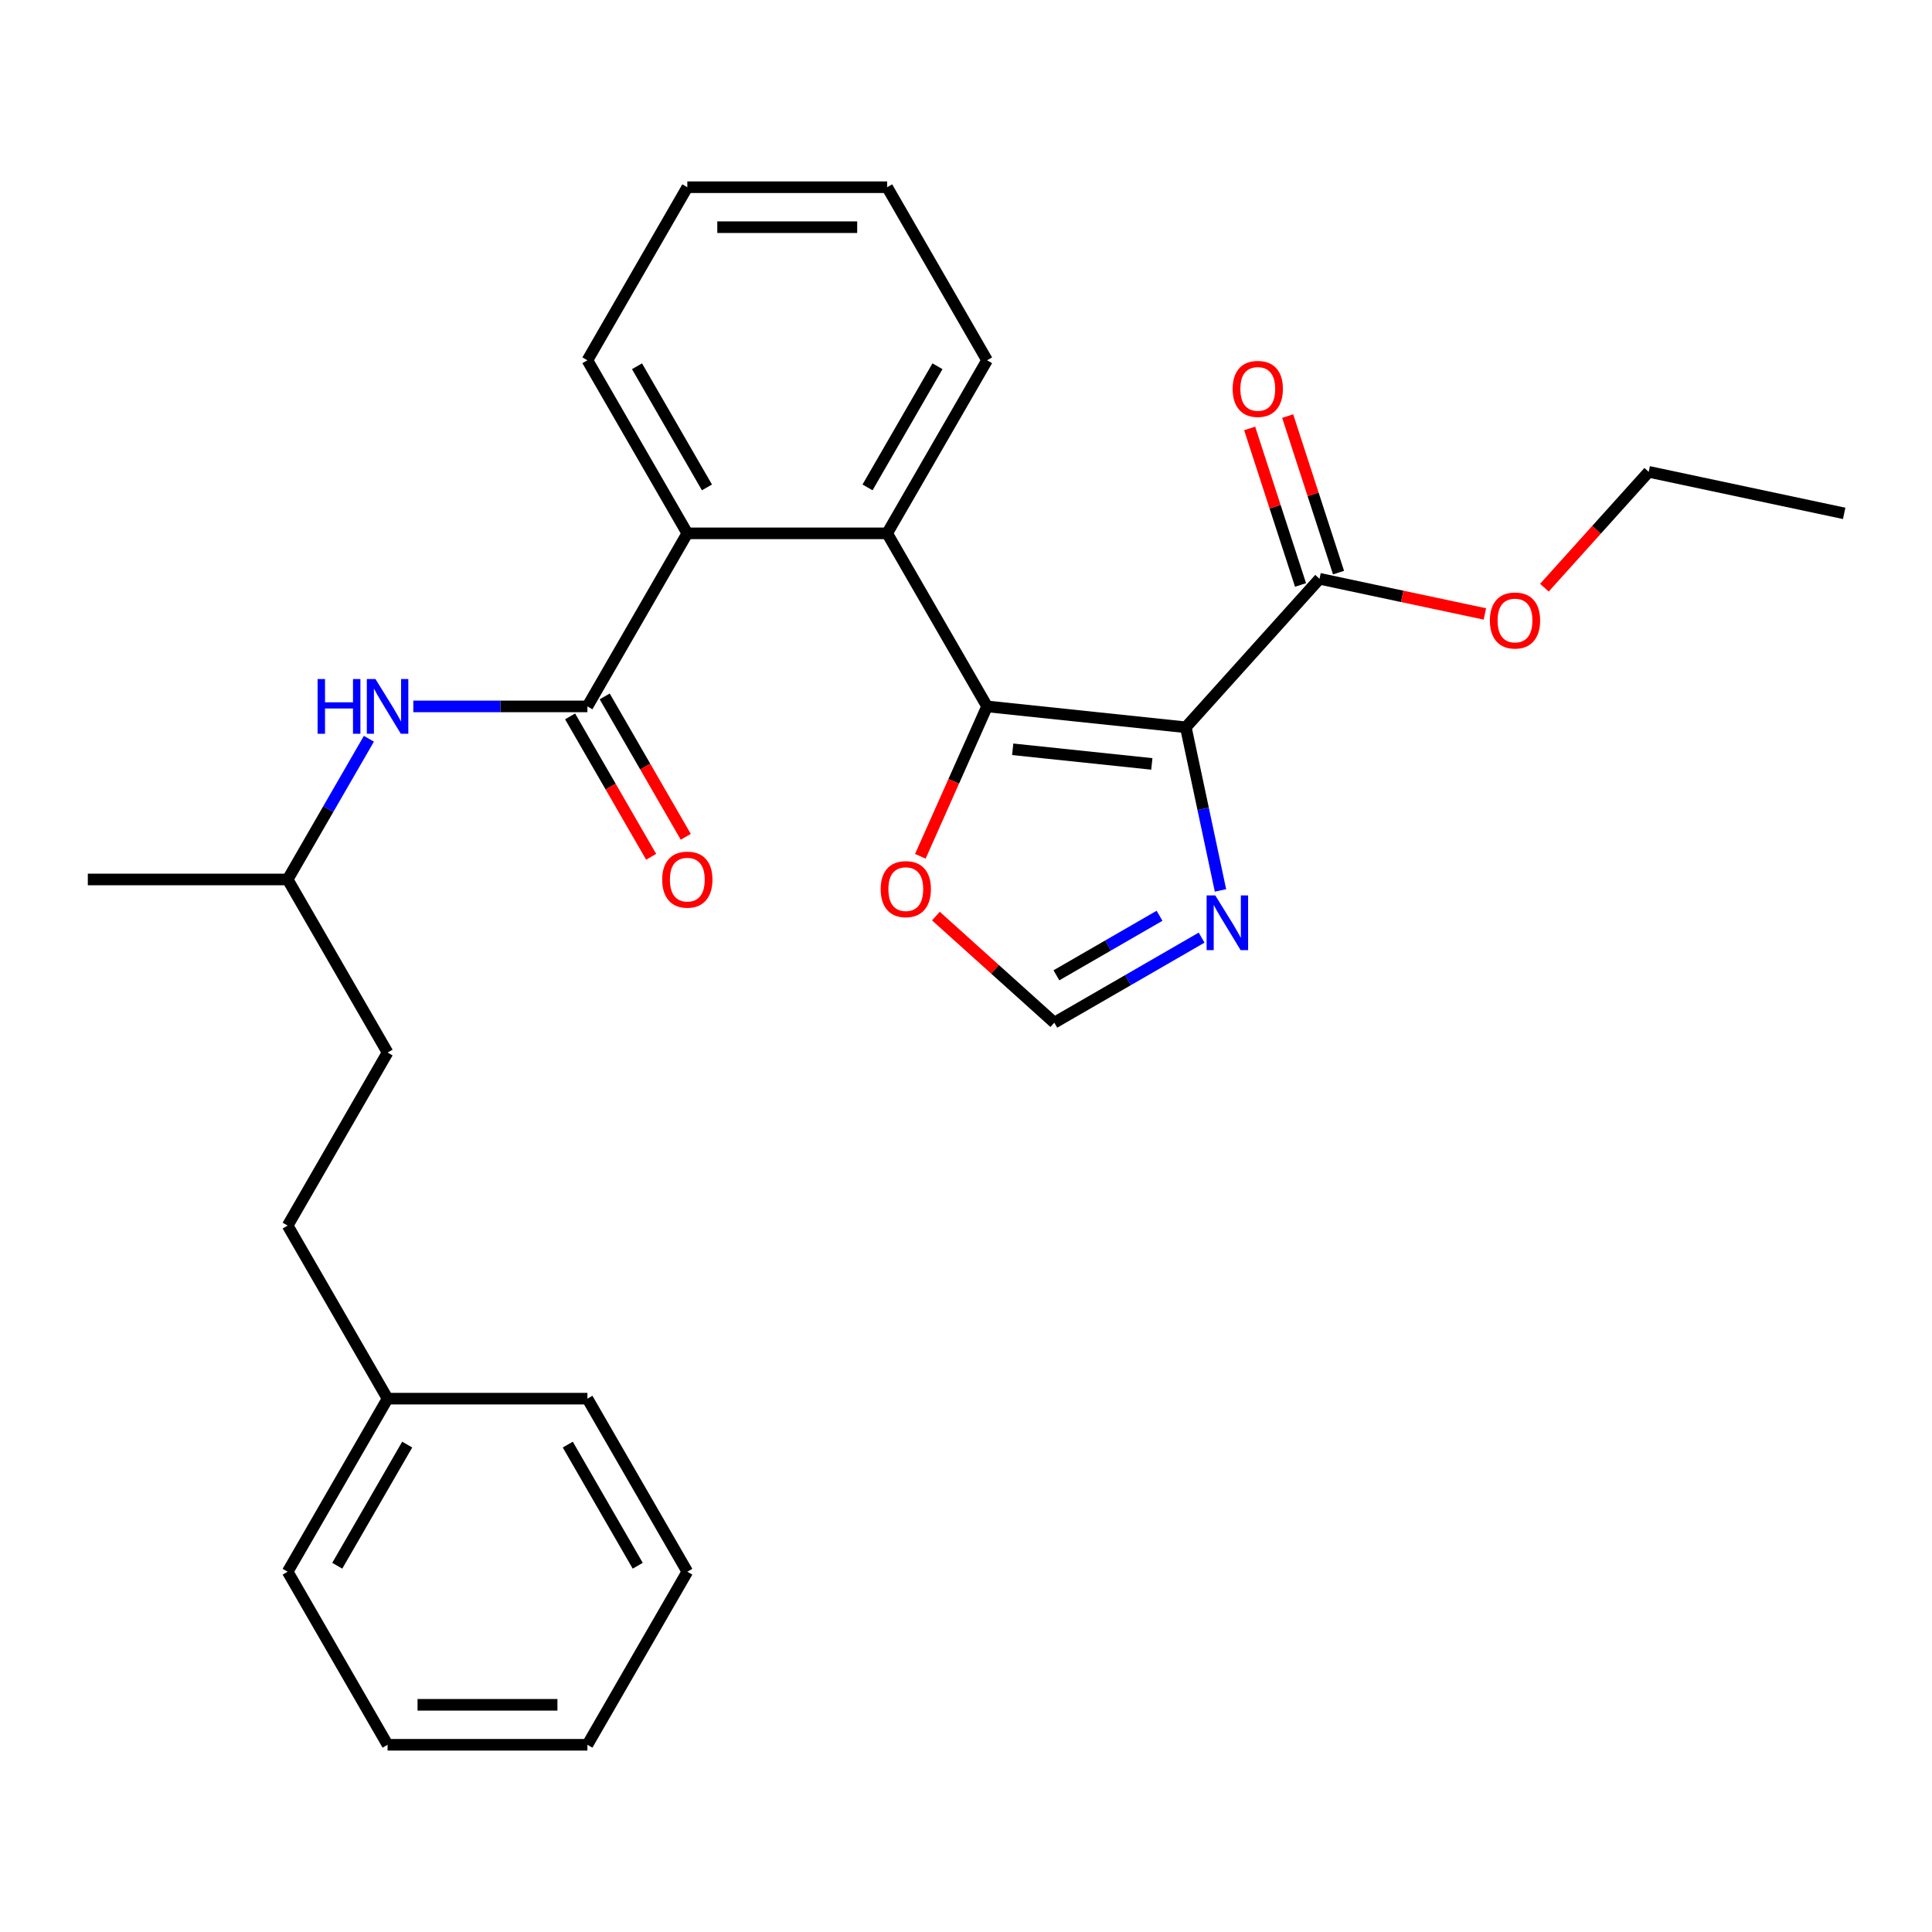 <?xml version='1.0' encoding='iso-8859-1'?>
<svg version='1.1' baseProfile='full'
              xmlns='http://www.w3.org/2000/svg'
                      xmlns:rdkit='http://www.rdkit.org/xml'
                      xmlns:xlink='http://www.w3.org/1999/xlink'
                  xml:space='preserve'
width='1000px' height='1000px' viewBox='0 0 1000 1000'>
<!-- END OF HEADER -->
<rect style='opacity:1.0;fill:#FFFFFF;stroke:none' width='1000' height='1000' x='0' y='0'> </rect>
<path class='bond-0' d='M 613.776,376.447 L 510.908,365.635' style='fill:none;fill-rule:evenodd;stroke:#000000;stroke-width:6px;stroke-linecap:butt;stroke-linejoin:miter;stroke-opacity:1' />
<path class='bond-0' d='M 596.183,395.399 L 524.176,387.83' style='fill:none;fill-rule:evenodd;stroke:#000000;stroke-width:6px;stroke-linecap:butt;stroke-linejoin:miter;stroke-opacity:1' />
<path class='bond-3' d='M 613.776,376.447 L 622.749,418.661' style='fill:none;fill-rule:evenodd;stroke:#000000;stroke-width:6px;stroke-linecap:butt;stroke-linejoin:miter;stroke-opacity:1' />
<path class='bond-3' d='M 622.749,418.661 L 631.722,460.875' style='fill:none;fill-rule:evenodd;stroke:#0000FF;stroke-width:6px;stroke-linecap:butt;stroke-linejoin:miter;stroke-opacity:1' />
<path class='bond-5' d='M 613.776,376.447 L 682.987,299.58' style='fill:none;fill-rule:evenodd;stroke:#000000;stroke-width:6px;stroke-linecap:butt;stroke-linejoin:miter;stroke-opacity:1' />
<path class='bond-2' d='M 510.908,365.635 L 459.191,276.058' style='fill:none;fill-rule:evenodd;stroke:#000000;stroke-width:6px;stroke-linecap:butt;stroke-linejoin:miter;stroke-opacity:1' />
<path class='bond-6' d='M 510.908,365.635 L 493.637,404.428' style='fill:none;fill-rule:evenodd;stroke:#000000;stroke-width:6px;stroke-linecap:butt;stroke-linejoin:miter;stroke-opacity:1' />
<path class='bond-6' d='M 493.637,404.428 L 476.365,443.221' style='fill:none;fill-rule:evenodd;stroke:#FF0000;stroke-width:6px;stroke-linecap:butt;stroke-linejoin:miter;stroke-opacity:1' />
<path class='bond-1' d='M 304.04,365.635 L 355.757,276.058' style='fill:none;fill-rule:evenodd;stroke:#000000;stroke-width:6px;stroke-linecap:butt;stroke-linejoin:miter;stroke-opacity:1' />
<path class='bond-8' d='M 304.04,365.635 L 258.986,365.635' style='fill:none;fill-rule:evenodd;stroke:#000000;stroke-width:6px;stroke-linecap:butt;stroke-linejoin:miter;stroke-opacity:1' />
<path class='bond-8' d='M 258.986,365.635 L 213.932,365.635' style='fill:none;fill-rule:evenodd;stroke:#0000FF;stroke-width:6px;stroke-linecap:butt;stroke-linejoin:miter;stroke-opacity:1' />
<path class='bond-9' d='M 295.082,370.807 L 316.061,407.142' style='fill:none;fill-rule:evenodd;stroke:#000000;stroke-width:6px;stroke-linecap:butt;stroke-linejoin:miter;stroke-opacity:1' />
<path class='bond-9' d='M 316.061,407.142 L 337.039,443.478' style='fill:none;fill-rule:evenodd;stroke:#FF0000;stroke-width:6px;stroke-linecap:butt;stroke-linejoin:miter;stroke-opacity:1' />
<path class='bond-9' d='M 312.998,360.463 L 333.976,396.799' style='fill:none;fill-rule:evenodd;stroke:#000000;stroke-width:6px;stroke-linecap:butt;stroke-linejoin:miter;stroke-opacity:1' />
<path class='bond-9' d='M 333.976,396.799 L 354.954,433.134' style='fill:none;fill-rule:evenodd;stroke:#FF0000;stroke-width:6px;stroke-linecap:butt;stroke-linejoin:miter;stroke-opacity:1' />
<path class='bond-4' d='M 459.191,276.058 L 355.757,276.058' style='fill:none;fill-rule:evenodd;stroke:#000000;stroke-width:6px;stroke-linecap:butt;stroke-linejoin:miter;stroke-opacity:1' />
<path class='bond-14' d='M 459.191,276.058 L 510.908,186.482' style='fill:none;fill-rule:evenodd;stroke:#000000;stroke-width:6px;stroke-linecap:butt;stroke-linejoin:miter;stroke-opacity:1' />
<path class='bond-14' d='M 449.033,252.279 L 485.235,189.575' style='fill:none;fill-rule:evenodd;stroke:#000000;stroke-width:6px;stroke-linecap:butt;stroke-linejoin:miter;stroke-opacity:1' />
<path class='bond-7' d='M 621.955,485.314 L 583.83,507.326' style='fill:none;fill-rule:evenodd;stroke:#0000FF;stroke-width:6px;stroke-linecap:butt;stroke-linejoin:miter;stroke-opacity:1' />
<path class='bond-7' d='M 583.83,507.326 L 545.704,529.338' style='fill:none;fill-rule:evenodd;stroke:#000000;stroke-width:6px;stroke-linecap:butt;stroke-linejoin:miter;stroke-opacity:1' />
<path class='bond-7' d='M 600.174,474.003 L 573.486,489.411' style='fill:none;fill-rule:evenodd;stroke:#0000FF;stroke-width:6px;stroke-linecap:butt;stroke-linejoin:miter;stroke-opacity:1' />
<path class='bond-7' d='M 573.486,489.411 L 546.799,504.819' style='fill:none;fill-rule:evenodd;stroke:#000000;stroke-width:6px;stroke-linecap:butt;stroke-linejoin:miter;stroke-opacity:1' />
<path class='bond-17' d='M 355.757,276.058 L 304.04,186.482' style='fill:none;fill-rule:evenodd;stroke:#000000;stroke-width:6px;stroke-linecap:butt;stroke-linejoin:miter;stroke-opacity:1' />
<path class='bond-17' d='M 365.915,252.279 L 329.713,189.575' style='fill:none;fill-rule:evenodd;stroke:#000000;stroke-width:6px;stroke-linecap:butt;stroke-linejoin:miter;stroke-opacity:1' />
<path class='bond-10' d='M 692.824,296.384 L 679.66,255.871' style='fill:none;fill-rule:evenodd;stroke:#000000;stroke-width:6px;stroke-linecap:butt;stroke-linejoin:miter;stroke-opacity:1' />
<path class='bond-10' d='M 679.66,255.871 L 666.497,215.358' style='fill:none;fill-rule:evenodd;stroke:#FF0000;stroke-width:6px;stroke-linecap:butt;stroke-linejoin:miter;stroke-opacity:1' />
<path class='bond-10' d='M 673.15,302.777 L 659.986,262.264' style='fill:none;fill-rule:evenodd;stroke:#000000;stroke-width:6px;stroke-linecap:butt;stroke-linejoin:miter;stroke-opacity:1' />
<path class='bond-10' d='M 659.986,262.264 L 646.823,221.751' style='fill:none;fill-rule:evenodd;stroke:#FF0000;stroke-width:6px;stroke-linecap:butt;stroke-linejoin:miter;stroke-opacity:1' />
<path class='bond-11' d='M 682.987,299.58 L 725.781,308.676' style='fill:none;fill-rule:evenodd;stroke:#000000;stroke-width:6px;stroke-linecap:butt;stroke-linejoin:miter;stroke-opacity:1' />
<path class='bond-11' d='M 725.781,308.676 L 768.575,317.773' style='fill:none;fill-rule:evenodd;stroke:#FF0000;stroke-width:6px;stroke-linecap:butt;stroke-linejoin:miter;stroke-opacity:1' />
<path class='bond-28' d='M 484.424,474.16 L 515.064,501.749' style='fill:none;fill-rule:evenodd;stroke:#FF0000;stroke-width:6px;stroke-linecap:butt;stroke-linejoin:miter;stroke-opacity:1' />
<path class='bond-28' d='M 515.064,501.749 L 545.704,529.338' style='fill:none;fill-rule:evenodd;stroke:#000000;stroke-width:6px;stroke-linecap:butt;stroke-linejoin:miter;stroke-opacity:1' />
<path class='bond-12' d='M 190.938,382.381 L 169.913,418.796' style='fill:none;fill-rule:evenodd;stroke:#0000FF;stroke-width:6px;stroke-linecap:butt;stroke-linejoin:miter;stroke-opacity:1' />
<path class='bond-12' d='M 169.913,418.796 L 148.889,455.212' style='fill:none;fill-rule:evenodd;stroke:#000000;stroke-width:6px;stroke-linecap:butt;stroke-linejoin:miter;stroke-opacity:1' />
<path class='bond-18' d='M 799.383,304.18 L 826.377,274.199' style='fill:none;fill-rule:evenodd;stroke:#FF0000;stroke-width:6px;stroke-linecap:butt;stroke-linejoin:miter;stroke-opacity:1' />
<path class='bond-18' d='M 826.377,274.199 L 853.372,244.219' style='fill:none;fill-rule:evenodd;stroke:#000000;stroke-width:6px;stroke-linecap:butt;stroke-linejoin:miter;stroke-opacity:1' />
<path class='bond-15' d='M 148.889,455.212 L 200.606,544.788' style='fill:none;fill-rule:evenodd;stroke:#000000;stroke-width:6px;stroke-linecap:butt;stroke-linejoin:miter;stroke-opacity:1' />
<path class='bond-21' d='M 148.889,455.212 L 45.455,455.212' style='fill:none;fill-rule:evenodd;stroke:#000000;stroke-width:6px;stroke-linecap:butt;stroke-linejoin:miter;stroke-opacity:1' />
<path class='bond-13' d='M 148.889,634.365 L 200.606,544.788' style='fill:none;fill-rule:evenodd;stroke:#000000;stroke-width:6px;stroke-linecap:butt;stroke-linejoin:miter;stroke-opacity:1' />
<path class='bond-16' d='M 148.889,634.365 L 200.606,723.942' style='fill:none;fill-rule:evenodd;stroke:#000000;stroke-width:6px;stroke-linecap:butt;stroke-linejoin:miter;stroke-opacity:1' />
<path class='bond-22' d='M 510.908,186.482 L 459.191,96.905' style='fill:none;fill-rule:evenodd;stroke:#000000;stroke-width:6px;stroke-linecap:butt;stroke-linejoin:miter;stroke-opacity:1' />
<path class='bond-19' d='M 200.606,723.942 L 148.889,813.518' style='fill:none;fill-rule:evenodd;stroke:#000000;stroke-width:6px;stroke-linecap:butt;stroke-linejoin:miter;stroke-opacity:1' />
<path class='bond-19' d='M 210.764,747.721 L 174.562,810.425' style='fill:none;fill-rule:evenodd;stroke:#000000;stroke-width:6px;stroke-linecap:butt;stroke-linejoin:miter;stroke-opacity:1' />
<path class='bond-20' d='M 200.606,723.942 L 304.04,723.942' style='fill:none;fill-rule:evenodd;stroke:#000000;stroke-width:6px;stroke-linecap:butt;stroke-linejoin:miter;stroke-opacity:1' />
<path class='bond-29' d='M 304.04,186.482 L 355.757,96.905' style='fill:none;fill-rule:evenodd;stroke:#000000;stroke-width:6px;stroke-linecap:butt;stroke-linejoin:miter;stroke-opacity:1' />
<path class='bond-24' d='M 853.372,244.219 L 954.545,265.724' style='fill:none;fill-rule:evenodd;stroke:#000000;stroke-width:6px;stroke-linecap:butt;stroke-linejoin:miter;stroke-opacity:1' />
<path class='bond-26' d='M 148.889,813.518 L 200.606,903.095' style='fill:none;fill-rule:evenodd;stroke:#000000;stroke-width:6px;stroke-linecap:butt;stroke-linejoin:miter;stroke-opacity:1' />
<path class='bond-25' d='M 304.04,723.942 L 355.757,813.518' style='fill:none;fill-rule:evenodd;stroke:#000000;stroke-width:6px;stroke-linecap:butt;stroke-linejoin:miter;stroke-opacity:1' />
<path class='bond-25' d='M 293.882,747.721 L 330.084,810.425' style='fill:none;fill-rule:evenodd;stroke:#000000;stroke-width:6px;stroke-linecap:butt;stroke-linejoin:miter;stroke-opacity:1' />
<path class='bond-23' d='M 459.191,96.905 L 355.757,96.905' style='fill:none;fill-rule:evenodd;stroke:#000000;stroke-width:6px;stroke-linecap:butt;stroke-linejoin:miter;stroke-opacity:1' />
<path class='bond-23' d='M 443.676,117.592 L 371.272,117.592' style='fill:none;fill-rule:evenodd;stroke:#000000;stroke-width:6px;stroke-linecap:butt;stroke-linejoin:miter;stroke-opacity:1' />
<path class='bond-27' d='M 355.757,813.518 L 304.04,903.095' style='fill:none;fill-rule:evenodd;stroke:#000000;stroke-width:6px;stroke-linecap:butt;stroke-linejoin:miter;stroke-opacity:1' />
<path class='bond-30' d='M 200.606,903.095 L 304.04,903.095' style='fill:none;fill-rule:evenodd;stroke:#000000;stroke-width:6px;stroke-linecap:butt;stroke-linejoin:miter;stroke-opacity:1' />
<path class='bond-30' d='M 216.121,882.408 L 288.525,882.408' style='fill:none;fill-rule:evenodd;stroke:#000000;stroke-width:6px;stroke-linecap:butt;stroke-linejoin:miter;stroke-opacity:1' />
<path  class='atom-4' d='M 629.021 463.461
L 638.301 478.461
Q 639.221 479.941, 640.701 482.621
Q 642.181 485.301, 642.261 485.461
L 642.261 463.461
L 646.021 463.461
L 646.021 491.781
L 642.141 491.781
L 632.181 475.381
Q 631.021 473.461, 629.781 471.261
Q 628.581 469.061, 628.221 468.381
L 628.221 491.781
L 624.541 491.781
L 624.541 463.461
L 629.021 463.461
' fill='#0000FF'/>
<path  class='atom-7' d='M 455.838 460.207
Q 455.838 453.407, 459.198 449.607
Q 462.558 445.807, 468.838 445.807
Q 475.118 445.807, 478.478 449.607
Q 481.838 453.407, 481.838 460.207
Q 481.838 467.087, 478.438 471.007
Q 475.038 474.887, 468.838 474.887
Q 462.598 474.887, 459.198 471.007
Q 455.838 467.127, 455.838 460.207
M 468.838 471.687
Q 473.158 471.687, 475.478 468.807
Q 477.838 465.887, 477.838 460.207
Q 477.838 454.647, 475.478 451.847
Q 473.158 449.007, 468.838 449.007
Q 464.518 449.007, 462.158 451.807
Q 459.838 454.607, 459.838 460.207
Q 459.838 465.927, 462.158 468.807
Q 464.518 471.687, 468.838 471.687
' fill='#FF0000'/>
<path  class='atom-9' d='M 164.386 351.475
L 168.226 351.475
L 168.226 363.515
L 182.706 363.515
L 182.706 351.475
L 186.546 351.475
L 186.546 379.795
L 182.706 379.795
L 182.706 366.715
L 168.226 366.715
L 168.226 379.795
L 164.386 379.795
L 164.386 351.475
' fill='#0000FF'/>
<path  class='atom-9' d='M 194.346 351.475
L 203.626 366.475
Q 204.546 367.955, 206.026 370.635
Q 207.506 373.315, 207.586 373.475
L 207.586 351.475
L 211.346 351.475
L 211.346 379.795
L 207.466 379.795
L 197.506 363.395
Q 196.346 361.475, 195.106 359.275
Q 193.906 357.075, 193.546 356.395
L 193.546 379.795
L 189.866 379.795
L 189.866 351.475
L 194.346 351.475
' fill='#0000FF'/>
<path  class='atom-10' d='M 342.757 455.292
Q 342.757 448.492, 346.117 444.692
Q 349.477 440.892, 355.757 440.892
Q 362.037 440.892, 365.397 444.692
Q 368.757 448.492, 368.757 455.292
Q 368.757 462.172, 365.357 466.092
Q 361.957 469.972, 355.757 469.972
Q 349.517 469.972, 346.117 466.092
Q 342.757 462.212, 342.757 455.292
M 355.757 466.772
Q 360.077 466.772, 362.397 463.892
Q 364.757 460.972, 364.757 455.292
Q 364.757 449.732, 362.397 446.932
Q 360.077 444.092, 355.757 444.092
Q 351.437 444.092, 349.077 446.892
Q 346.757 449.692, 346.757 455.292
Q 346.757 461.012, 349.077 463.892
Q 351.437 466.772, 355.757 466.772
' fill='#FF0000'/>
<path  class='atom-11' d='M 638.024 201.289
Q 638.024 194.489, 641.384 190.689
Q 644.744 186.889, 651.024 186.889
Q 657.304 186.889, 660.664 190.689
Q 664.024 194.489, 664.024 201.289
Q 664.024 208.169, 660.624 212.089
Q 657.224 215.969, 651.024 215.969
Q 644.784 215.969, 641.384 212.089
Q 638.024 208.209, 638.024 201.289
M 651.024 212.769
Q 655.344 212.769, 657.664 209.889
Q 660.024 206.969, 660.024 201.289
Q 660.024 195.729, 657.664 192.929
Q 655.344 190.089, 651.024 190.089
Q 646.704 190.089, 644.344 192.889
Q 642.024 195.689, 642.024 201.289
Q 642.024 207.009, 644.344 209.889
Q 646.704 212.769, 651.024 212.769
' fill='#FF0000'/>
<path  class='atom-12' d='M 771.161 321.166
Q 771.161 314.366, 774.521 310.566
Q 777.881 306.766, 784.161 306.766
Q 790.441 306.766, 793.801 310.566
Q 797.161 314.366, 797.161 321.166
Q 797.161 328.046, 793.761 331.966
Q 790.361 335.846, 784.161 335.846
Q 777.921 335.846, 774.521 331.966
Q 771.161 328.086, 771.161 321.166
M 784.161 332.646
Q 788.481 332.646, 790.801 329.766
Q 793.161 326.846, 793.161 321.166
Q 793.161 315.606, 790.801 312.806
Q 788.481 309.966, 784.161 309.966
Q 779.841 309.966, 777.481 312.766
Q 775.161 315.566, 775.161 321.166
Q 775.161 326.886, 777.481 329.766
Q 779.841 332.646, 784.161 332.646
' fill='#FF0000'/>
</svg>
